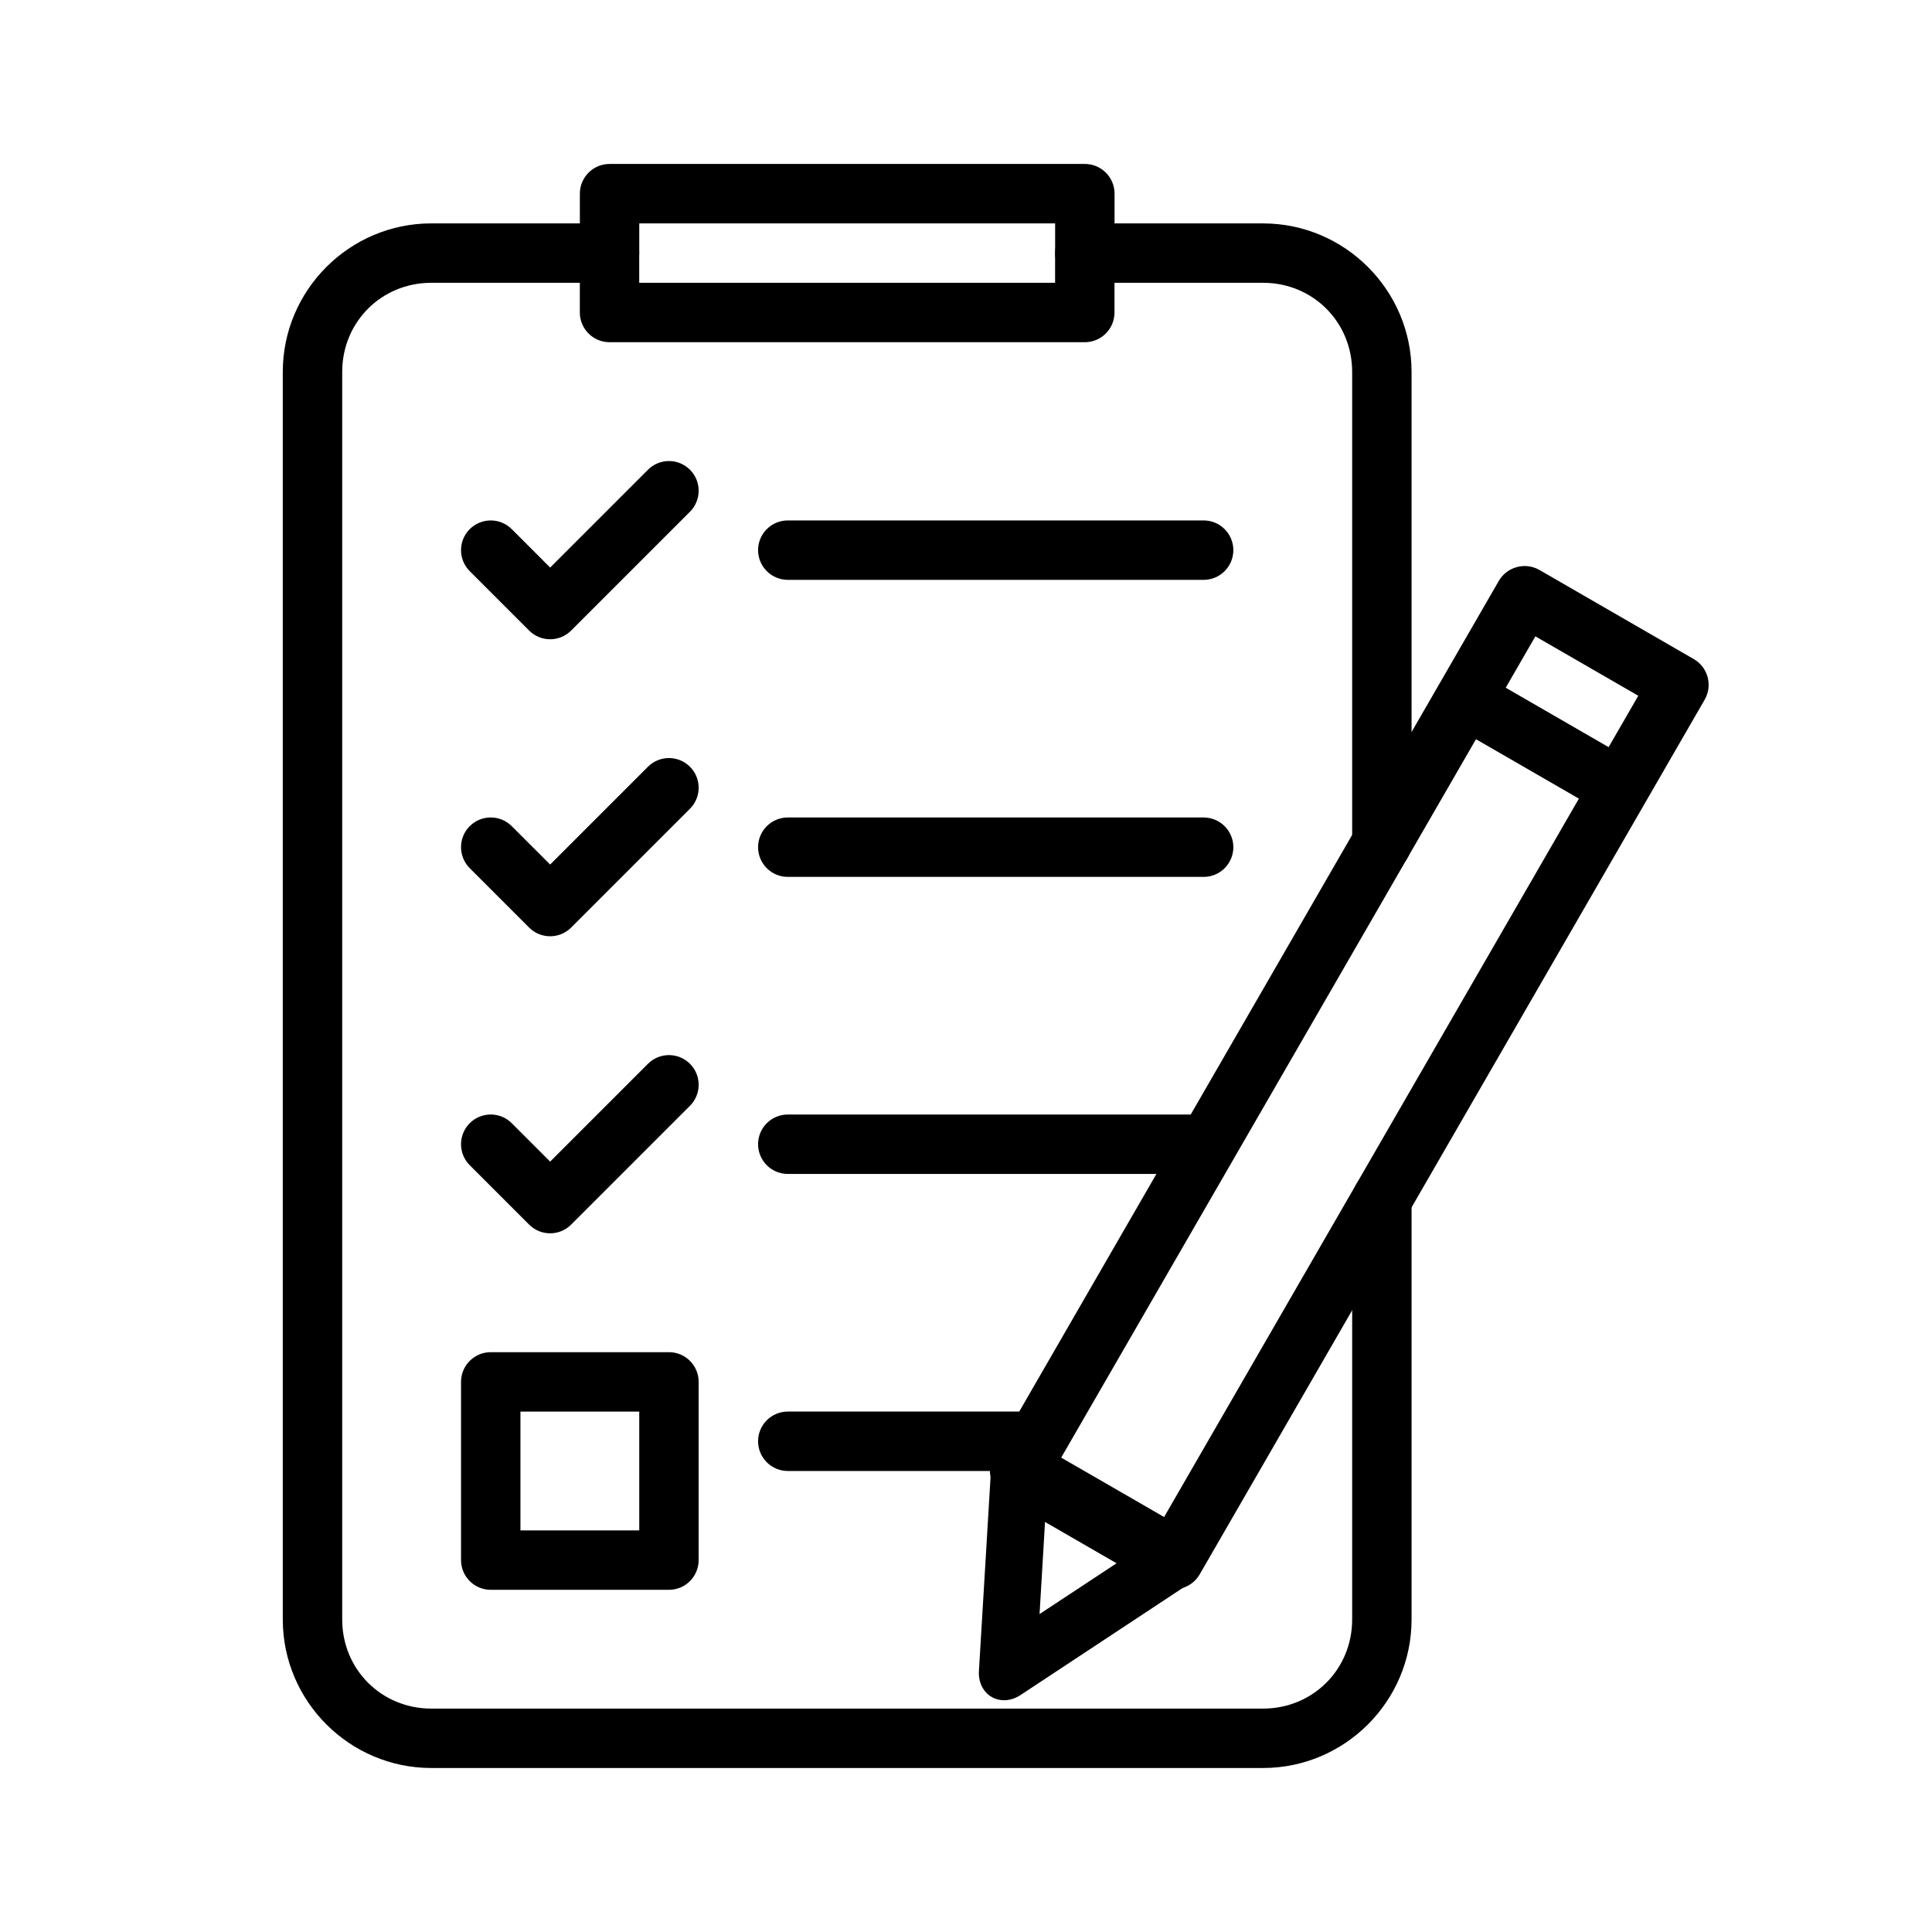 <?xml version="1.0" encoding="UTF-8"?>
<!-- Uploaded to: ICON Repo, www.iconrepo.com, Generator: ICON Repo Mixer Tools -->
<svg fill="#000000" width="800px" height="800px" version="1.1" viewBox="144 144 512 512" xmlns="http://www.w3.org/2000/svg">
 <g>
  <path d="m274.05 502.34c-2.09 0-4.09 0.828-5.566 2.305-1.477 1.477-2.305 3.481-2.305 5.566v47.23c0 4.348 3.523 7.875 7.871 7.875h47.23c4.348 0 7.871-3.527 7.871-7.875v-47.23c0-4.348-3.523-7.871-7.871-7.871zm7.871 15.742h31.488v31.488h-31.488z"/>
  <path d="m431.49 203.2c-2.09 0-4.09 0.828-5.566 2.305-1.477 1.477-2.309 3.477-2.309 5.566 0 2.086 0.832 4.09 2.309 5.566 1.477 1.477 3.477 2.305 5.566 2.305h47.23c13.219 0 23.617 10.398 23.617 23.617v124.82-0.004c0 2.09 0.828 4.09 2.305 5.566s3.477 2.309 5.566 2.309c2.086 0 4.09-0.832 5.566-2.309 1.477-1.477 2.305-3.477 2.305-5.566v-124.81c0-21.668-17.691-39.359-39.359-39.359z"/>
  <path d="m258.3 203.2c-21.668 0-39.359 17.691-39.359 39.359v330.62c0 21.668 17.691 39.359 39.359 39.359h220.42c21.668 0 39.359-17.691 39.359-39.359v-111.35c0-2.086-0.828-4.09-2.305-5.566-1.477-1.477-3.481-2.305-5.566-2.305-2.09 0-4.09 0.828-5.566 2.305-1.477 1.477-2.305 3.481-2.305 5.566v111.35c0 13.219-10.398 23.617-23.617 23.617h-220.42c-13.219 0-23.613-10.398-23.613-23.617v-330.62c0-13.219 10.395-23.617 23.613-23.617h47.234c2.086 0 4.09-0.828 5.566-2.305 1.477-1.477 2.305-3.481 2.305-5.566 0-2.09-0.828-4.09-2.305-5.566-1.477-1.477-3.481-2.305-5.566-2.305z"/>
  <path d="m305.54 187.45c-4.348 0-7.871 3.523-7.871 7.871v15.742h15.742v-7.867h110.21v7.871h15.742l0.004-15.746c0-4.348-3.523-7.871-7.871-7.871z"/>
  <path d="m297.66 211.07v15.742c0 4.348 3.523 7.875 7.871 7.875h125.95c4.348 0 7.871-3.527 7.871-7.875v-15.742h-15.742v7.871h-110.21l-0.004-7.871z"/>
  <path d="m321.28 266.18c-2.086 0-4.09 0.828-5.566 2.305l-25.922 25.922-10.176-10.18c-3.074-3.07-8.059-3.07-11.133 0-3.074 3.074-3.074 8.059 0 11.133l15.742 15.742v0.004c3.074 3.07 8.059 3.07 11.133 0l31.488-31.488c3.074-3.074 3.074-8.059 0-11.133-1.477-1.477-3.477-2.305-5.566-2.305z"/>
  <path d="m352.77 281.92c-2.086 0-4.09 0.828-5.566 2.305-1.477 1.477-2.305 3.481-2.305 5.566 0 2.09 0.828 4.09 2.305 5.566 1.477 1.477 3.481 2.309 5.566 2.309h110.21c2.086 0 4.09-0.832 5.566-2.309 1.473-1.477 2.305-3.477 2.305-5.566 0-2.086-0.832-4.09-2.305-5.566-1.477-1.477-3.481-2.305-5.566-2.305z"/>
  <path d="m321.28 344.89c-2.086 0-4.09 0.828-5.566 2.305l-25.922 25.922-10.176-10.176c-3.074-3.074-8.059-3.074-11.133 0-3.074 3.074-3.074 8.059 0 11.133l15.742 15.742c3.074 3.074 8.059 3.074 11.133 0l31.488-31.488c3.074-3.074 3.074-8.059 0-11.133-1.477-1.477-3.477-2.305-5.566-2.305z"/>
  <path d="m352.77 360.64c-2.086 0-4.09 0.832-5.566 2.309-1.477 1.477-2.305 3.477-2.305 5.566 0 2.086 0.828 4.09 2.305 5.566 1.477 1.477 3.481 2.305 5.566 2.305h110.21c2.086 0 4.09-0.828 5.566-2.305 1.473-1.477 2.305-3.481 2.305-5.566 0-2.09-0.832-4.09-2.305-5.566-1.477-1.477-3.481-2.309-5.566-2.309z"/>
  <path d="m352.77 518.08c-2.086 0-4.09 0.832-5.566 2.305-1.477 1.477-2.305 3.481-2.305 5.566 0 2.09 0.828 4.09 2.305 5.566 1.477 1.477 3.481 2.309 5.566 2.309h62.977c2.09 0 4.09-0.832 5.566-2.309 1.477-1.477 2.305-3.477 2.305-5.566 0-2.086-0.828-4.09-2.305-5.566-1.477-1.473-3.477-2.305-5.566-2.305z"/>
  <path d="m321.28 423.61c-2.086 0-4.09 0.832-5.566 2.309l-25.922 25.922-10.176-10.18c-3.074-3.074-8.059-3.074-11.133 0-3.074 3.074-3.074 8.059 0 11.133l15.742 15.742c3.074 3.074 8.059 3.074 11.133 0l31.488-31.488c3.074-3.074 3.074-8.055 0-11.129-1.477-1.477-3.477-2.309-5.566-2.309z"/>
  <path d="m352.77 439.36c-2.086 0-4.09 0.828-5.566 2.305-1.477 1.477-2.305 3.481-2.305 5.566 0 2.09 0.828 4.09 2.305 5.566 1.477 1.477 3.481 2.305 5.566 2.305h110.21c2.086 0 4.09-0.828 5.566-2.305 1.473-1.477 2.305-3.477 2.305-5.566 0-2.086-0.832-4.09-2.305-5.566-1.477-1.477-3.481-2.305-5.566-2.305z"/>
  <path d="m546 294.28c-2.023 0.531-3.746 1.848-4.797 3.656l-133.82 231.79v0.004c-1.047 1.809-1.328 3.961-0.785 5.981 0.539 2.019 1.863 3.738 3.676 4.781l40.898 23.617c1.809 1.043 3.961 1.328 5.981 0.785 2.019-0.543 3.738-1.863 4.781-3.676l133.82-231.79v-0.004c1.047-1.809 1.328-3.961 0.785-5.981-0.543-2.019-1.863-3.738-3.676-4.781l-40.898-23.617c-1.809-1.035-3.953-1.312-5.965-0.766zm4.891 18.359 27.273 15.742-125.95 218.14-27.273-15.742z"/>
  <path d="m536.22 322.32-7.871 13.652s27.262 15.742 40.898 23.617l7.871-13.652c-13.633-7.871-40.898-23.617-40.898-23.617z"/>
  <path d="m462.72 556.79c0.168-2.914-1.121-5.512-3.383-6.816l-40.914-23.621c-2.269-1.312-5.172-1.121-7.613 0.492-2.445 1.617-4.055 4.414-4.227 7.336l-3.16 52.715c-0.168 2.914 1.121 5.512 3.383 6.82 2.262 1.305 5.156 1.121 7.598-0.484l44.074-29.094-0.004 0.004c2.457-1.617 4.074-4.422 4.246-7.352zm-22.816 1.492-20.41 13.461 1.449-24.41z"/>
 </g>
</svg>